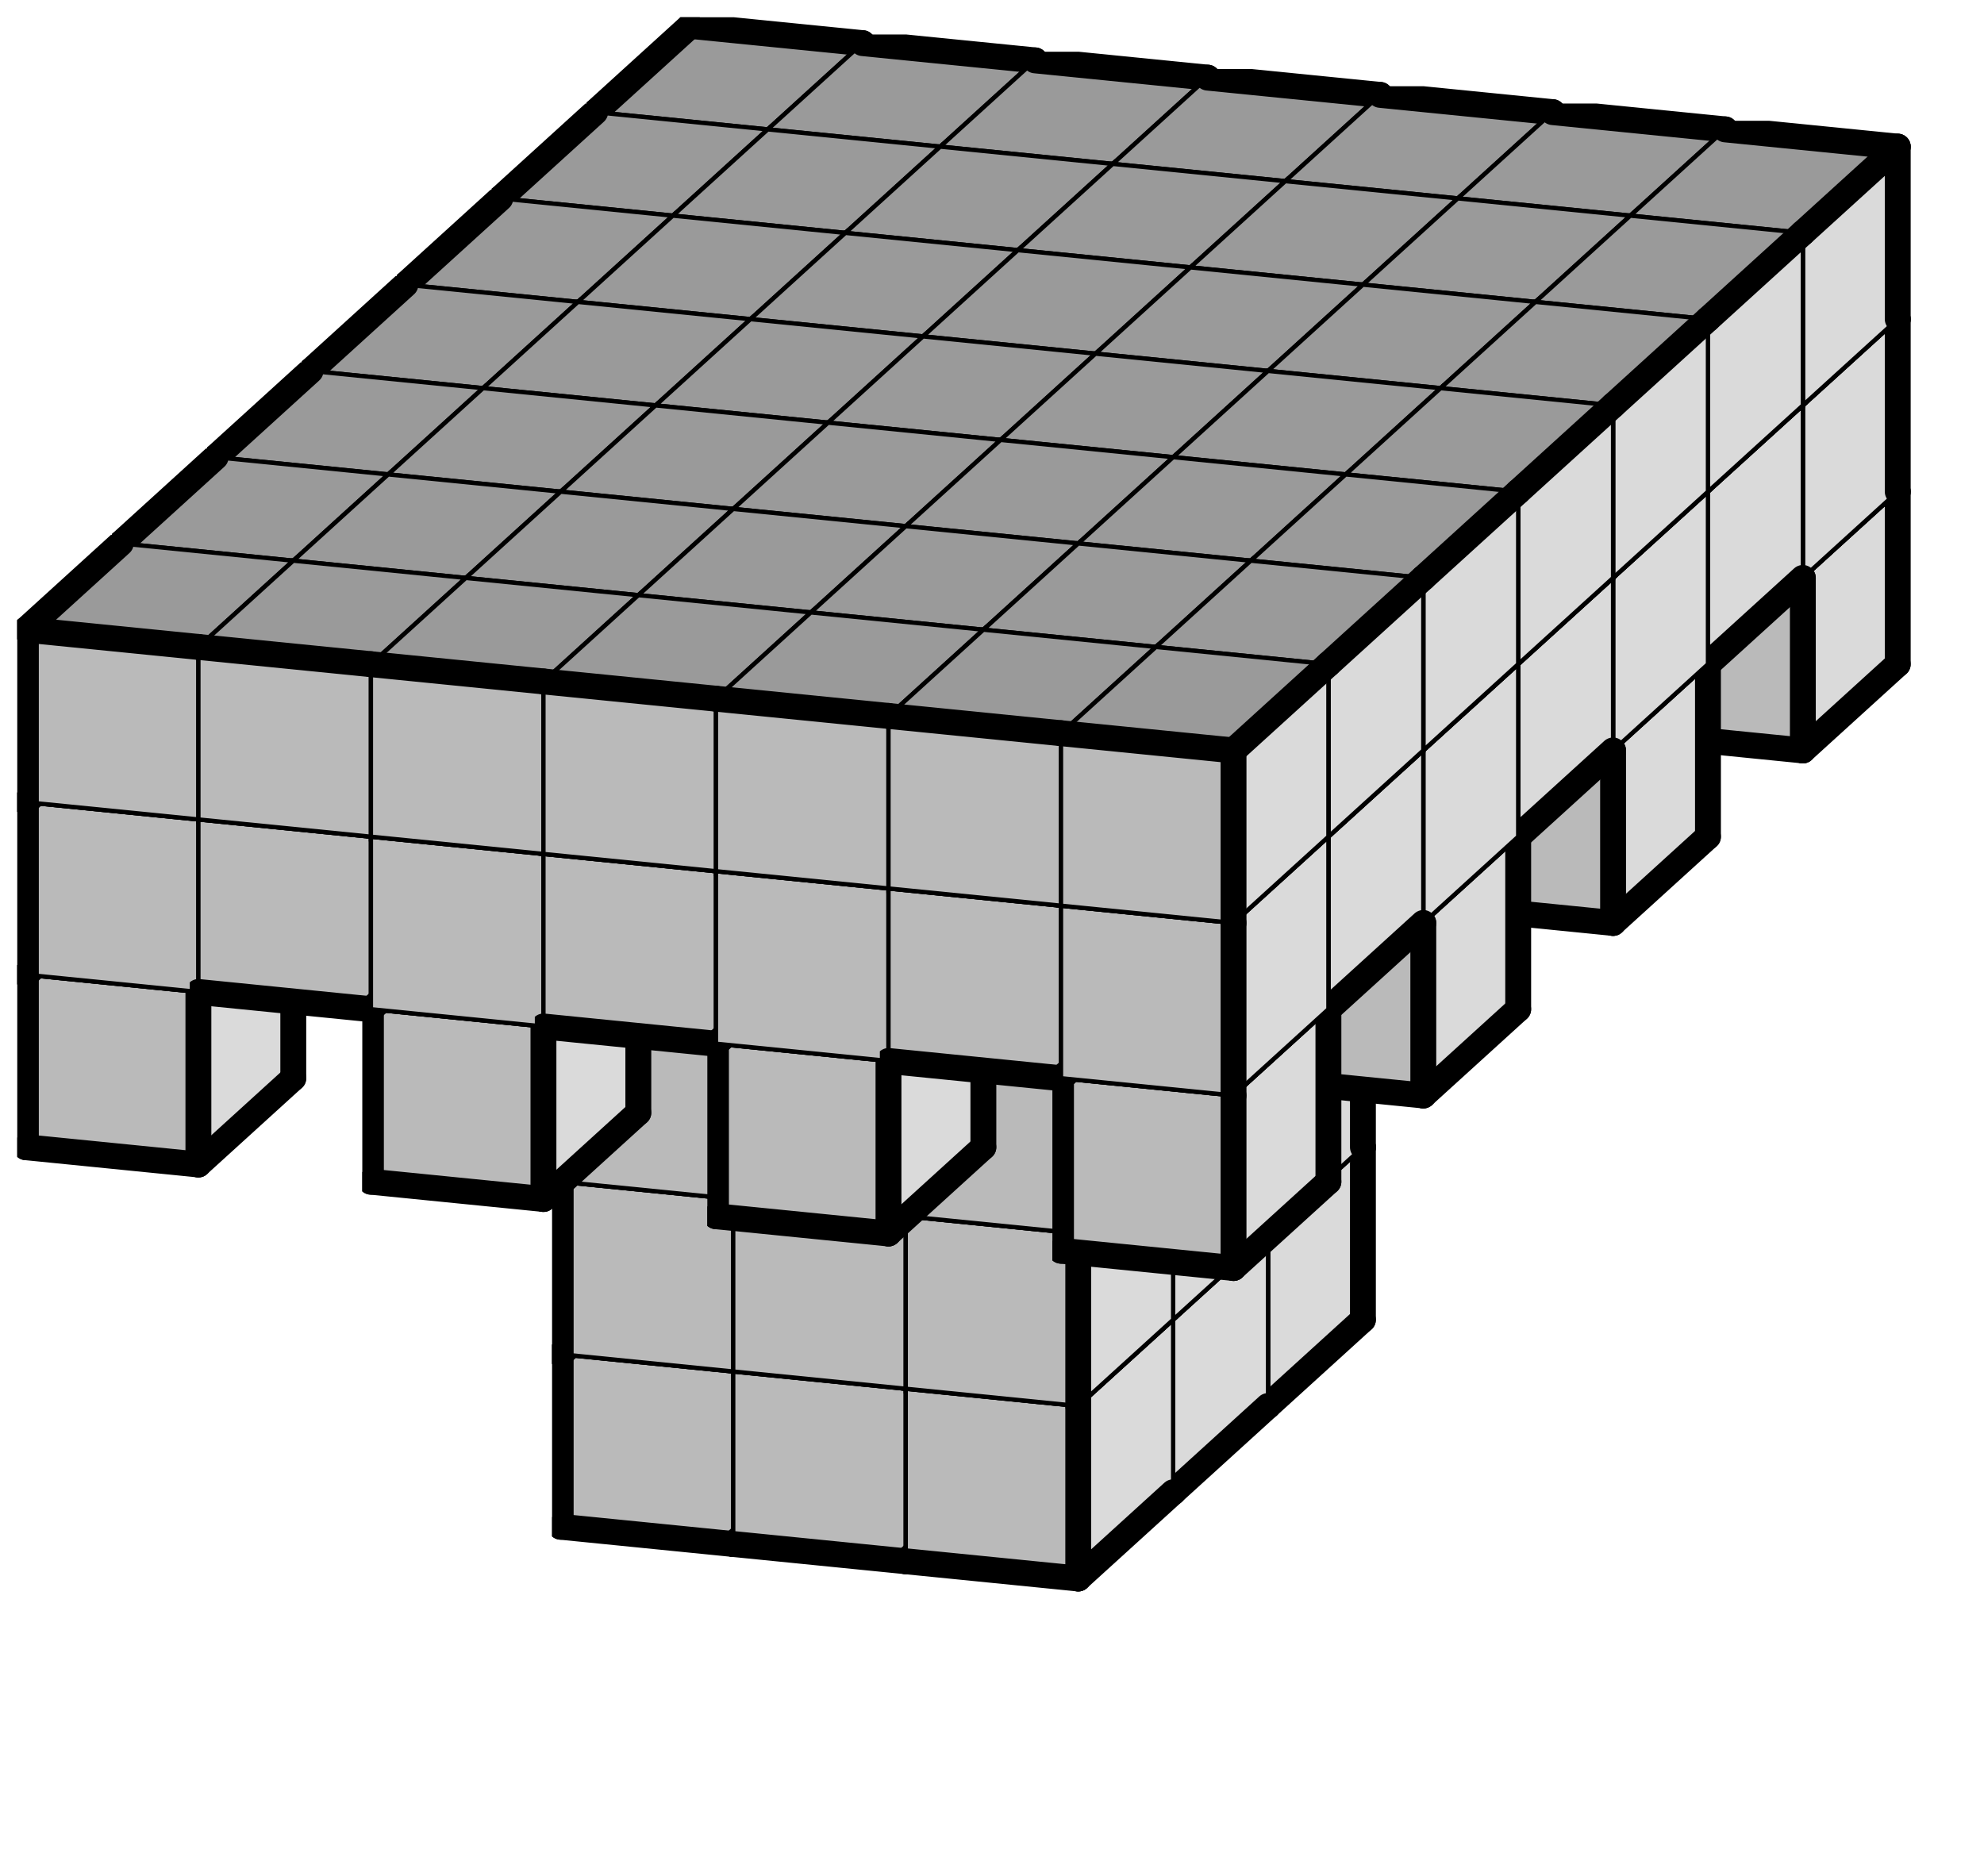 <svg version="1.1"
 xmlns="http://www.w3.org/2000/svg"
 xmlns:xlink="http://www.w3.org/1999/xlink" 
 width="92px" height="87px"
>

<!-- args used: -string 7 6 7 -1 -1 -1 -1 -1 -1 -1 -1 -1 -1 -1 -1 -1 -1 -1 -1 -1 -1 -1 -1 -1 0 -1 0 -1 0 -1 0 0 0 0 0 0 0 0 0 0 0 0 0 0 0 -1 -1 -1 -1 -1 -1 -1 -1 -1 -1 -1 -1 -1 -1 -1 -1 -1 -1 -1 -1 -1 -1 -1 -1 -1 -1 -1 -1 0 0 0 0 0 0 0 0 0 0 0 0 0 0 -1 -1 0 0 0 -1 -1 -1 -1 0 0 0 -1 -1 -1 -1 0 0 0 -1 -1 0 -1 0 0 0 -1 0 0 0 0 0 0 0 0 0 0 0 0 0 0 0 -1 -1 0 -1 0 -1 -1 -1 -1 0 0 0 -1 -1 -1 -1 0 0 0 -1 -1 -1 -1 0 0 0 -1 -1 0 0 0 0 0 0 0 0 0 0 0 0 0 0 -1 -1 0 0 0 -1 -1 -1 -1 0 0 0 -1 -1 -1 -1 0 0 0 -1 -1 0 -1 0 0 0 -1 0 0 0 0 0 0 0 0 0 0 0 0 0 0 0 -1 -1 -1 -1 -1 -1 -1 -1 -1 -1 -1 -1 -1 -1 -1 -1 -1 -1 -1 -1 -1 -1 -1 -1 -1 -1 -1 -1 0 0 0 0 0 0 0 0 0 0 0 0 0 0 -1 -1 -1 -1 -1 -1 -1 -1 -1 -1 -1 -1 -1 -1 -1 -1 -1 -1 -1 -1 -1 0 -1 0 -1 0 -1 0 0 0 0 0 0 0 0 0 0 0 0 0 0 0 -gray -scale 0.4  -->
<!--

Box for not set puzzle

-->
<symbol id="aaee436c-e849-4902-95e6-09840a643dbebox_-2">
<path d="M21 13 L32 3 L32 23 L21 33 Z" stroke="gray" stroke-width=".5"  fill-opacity="0" />
<path d="M21 13 L1 11 L1 31 L21 33 Z" stroke="gray" stroke-width=".5"  fill-opacity="0" />
<path d="M21 13 L1 11 L12 1 L32 3 Z" stroke="gray" stroke-width=".5"  fill-opacity="0" />
</symbol>
<!--

thicker border lines for Box

-->
<symbol id="aaee436c-e849-4902-95e6-09840a643dbeline_1">	<line x1="21" y1="13" x2="32" y2="3" style="stroke-linecap:round;stroke:black;stroke-width:3" />	</symbol>
<symbol id="aaee436c-e849-4902-95e6-09840a643dbeline_2">	<line x1="32" y1="3" x2="32" y2="23" style="stroke-linecap:round;stroke:black;stroke-width:3" />	</symbol>
<symbol id="aaee436c-e849-4902-95e6-09840a643dbeline_3">	<line x1="32" y1="23" x2="21" y2="33" style="stroke-linecap:round;stroke:black;stroke-width:3" />	</symbol>
<symbol id="aaee436c-e849-4902-95e6-09840a643dbeline_4">	<line x1="21" y1="33" x2="21" y2="13" style="stroke-linecap:round;stroke:black;stroke-width:3" />	</symbol>
<symbol id="aaee436c-e849-4902-95e6-09840a643dbeline_5">	<line x1="21" y1="13" x2="1" y2="11" style="stroke-linecap:round;stroke:black;stroke-width:3" />	</symbol>
<symbol id="aaee436c-e849-4902-95e6-09840a643dbeline_6">	<line x1="1" y1="11" x2="1" y2="31" style="stroke-linecap:round;stroke:black;stroke-width:3" />	</symbol>
<symbol id="aaee436c-e849-4902-95e6-09840a643dbeline_7">	<line x1="1" y1="31" x2="21" y2="33" style="stroke-linecap:round;stroke:black;stroke-width:3" />	</symbol>
<symbol id="aaee436c-e849-4902-95e6-09840a643dbeline_8">	<line x1="1" y1="11" x2="12" y2="1" style="stroke-linecap:round;stroke:black;stroke-width:3" />	</symbol>
<symbol id="aaee436c-e849-4902-95e6-09840a643dbeline_9">	<line x1="12" y1="1" x2="32" y2="3" style="stroke-linecap:round;stroke:black;stroke-width:3" />	</symbol>
<!--

Box_1 definition

-->
<symbol id="aaee436c-e849-4902-95e6-09840a643dbebox_0">
<path d="M21 13 L32 3 L32 23 L21 33 Z" style="fill:#DADADA;stroke-width:.5;stroke:black" />
<path d="M21 13 L1 11 L1 31 L21 33 Z" style="fill:#BABABA;stroke-width:.5;stroke:black" />
<path d="M21 13 L1 11 L12 1 L32 3 Z" style="fill:#9A9A9A;stroke-width:.5;stroke:black" />
</symbol>


<g transform="scale(0.4) translate(2,2) " >

<use x="66" y="100" xlink:href="#origin" />
<!--

now we use the box and set it to xy position
we start to paint with boxes with y==0 first!
we define animation for a puzzle, based on puzzleNbr!

-->
<use x="66" y="40" xlink:href="#aaee436c-e849-4902-95e6-09840a643dbebox_0" />
<use x="66" y="40" xlink:href="#aaee436c-e849-4902-95e6-09840a643dbeline_2" />
<use x="66" y="40" xlink:href="#aaee436c-e849-4902-95e6-09840a643dbeline_3" />
<use x="66" y="40" xlink:href="#aaee436c-e849-4902-95e6-09840a643dbeline_4" />
<use x="66" y="40" xlink:href="#aaee436c-e849-4902-95e6-09840a643dbeline_6" />
<use x="66" y="40" xlink:href="#aaee436c-e849-4902-95e6-09840a643dbeline_7" />
<use x="66" y="40" xlink:href="#aaee436c-e849-4902-95e6-09840a643dbeline_8" />
<use x="66" y="40" xlink:href="#aaee436c-e849-4902-95e6-09840a643dbeline_9" />
<use x="106" y="44" xlink:href="#aaee436c-e849-4902-95e6-09840a643dbebox_0" />
<use x="106" y="44" xlink:href="#aaee436c-e849-4902-95e6-09840a643dbeline_2" />
<use x="106" y="44" xlink:href="#aaee436c-e849-4902-95e6-09840a643dbeline_3" />
<use x="106" y="44" xlink:href="#aaee436c-e849-4902-95e6-09840a643dbeline_4" />
<use x="106" y="44" xlink:href="#aaee436c-e849-4902-95e6-09840a643dbeline_6" />
<use x="106" y="44" xlink:href="#aaee436c-e849-4902-95e6-09840a643dbeline_7" />
<use x="106" y="44" xlink:href="#aaee436c-e849-4902-95e6-09840a643dbeline_8" />
<use x="106" y="44" xlink:href="#aaee436c-e849-4902-95e6-09840a643dbeline_9" />
<use x="146" y="48" xlink:href="#aaee436c-e849-4902-95e6-09840a643dbebox_0" />
<use x="146" y="48" xlink:href="#aaee436c-e849-4902-95e6-09840a643dbeline_2" />
<use x="146" y="48" xlink:href="#aaee436c-e849-4902-95e6-09840a643dbeline_3" />
<use x="146" y="48" xlink:href="#aaee436c-e849-4902-95e6-09840a643dbeline_4" />
<use x="146" y="48" xlink:href="#aaee436c-e849-4902-95e6-09840a643dbeline_6" />
<use x="146" y="48" xlink:href="#aaee436c-e849-4902-95e6-09840a643dbeline_7" />
<use x="146" y="48" xlink:href="#aaee436c-e849-4902-95e6-09840a643dbeline_8" />
<use x="146" y="48" xlink:href="#aaee436c-e849-4902-95e6-09840a643dbeline_9" />
<use x="186" y="52" xlink:href="#aaee436c-e849-4902-95e6-09840a643dbebox_0" />
<use x="186" y="52" xlink:href="#aaee436c-e849-4902-95e6-09840a643dbeline_2" />
<use x="186" y="52" xlink:href="#aaee436c-e849-4902-95e6-09840a643dbeline_3" />
<use x="186" y="52" xlink:href="#aaee436c-e849-4902-95e6-09840a643dbeline_4" />
<use x="186" y="52" xlink:href="#aaee436c-e849-4902-95e6-09840a643dbeline_6" />
<use x="186" y="52" xlink:href="#aaee436c-e849-4902-95e6-09840a643dbeline_7" />
<use x="186" y="52" xlink:href="#aaee436c-e849-4902-95e6-09840a643dbeline_8" />
<use x="186" y="52" xlink:href="#aaee436c-e849-4902-95e6-09840a643dbeline_9" />
<use x="66" y="20" xlink:href="#aaee436c-e849-4902-95e6-09840a643dbebox_0" />
<use x="66" y="20" xlink:href="#aaee436c-e849-4902-95e6-09840a643dbeline_2" />
<use x="66" y="20" xlink:href="#aaee436c-e849-4902-95e6-09840a643dbeline_6" />
<use x="66" y="20" xlink:href="#aaee436c-e849-4902-95e6-09840a643dbeline_8" />
<use x="66" y="20" xlink:href="#aaee436c-e849-4902-95e6-09840a643dbeline_9" />
<use x="86" y="22" xlink:href="#aaee436c-e849-4902-95e6-09840a643dbebox_0" />
<use x="86" y="22" xlink:href="#aaee436c-e849-4902-95e6-09840a643dbeline_2" />
<use x="86" y="22" xlink:href="#aaee436c-e849-4902-95e6-09840a643dbeline_3" />
<use x="86" y="22" xlink:href="#aaee436c-e849-4902-95e6-09840a643dbeline_7" />
<use x="86" y="22" xlink:href="#aaee436c-e849-4902-95e6-09840a643dbeline_9" />
<use x="106" y="24" xlink:href="#aaee436c-e849-4902-95e6-09840a643dbebox_0" />
<use x="106" y="24" xlink:href="#aaee436c-e849-4902-95e6-09840a643dbeline_2" />
<use x="106" y="24" xlink:href="#aaee436c-e849-4902-95e6-09840a643dbeline_9" />
<use x="126" y="26" xlink:href="#aaee436c-e849-4902-95e6-09840a643dbebox_0" />
<use x="126" y="26" xlink:href="#aaee436c-e849-4902-95e6-09840a643dbeline_2" />
<use x="126" y="26" xlink:href="#aaee436c-e849-4902-95e6-09840a643dbeline_3" />
<use x="126" y="26" xlink:href="#aaee436c-e849-4902-95e6-09840a643dbeline_7" />
<use x="126" y="26" xlink:href="#aaee436c-e849-4902-95e6-09840a643dbeline_9" />
<use x="146" y="28" xlink:href="#aaee436c-e849-4902-95e6-09840a643dbebox_0" />
<use x="146" y="28" xlink:href="#aaee436c-e849-4902-95e6-09840a643dbeline_2" />
<use x="146" y="28" xlink:href="#aaee436c-e849-4902-95e6-09840a643dbeline_9" />
<use x="166" y="30" xlink:href="#aaee436c-e849-4902-95e6-09840a643dbebox_0" />
<use x="166" y="30" xlink:href="#aaee436c-e849-4902-95e6-09840a643dbeline_2" />
<use x="166" y="30" xlink:href="#aaee436c-e849-4902-95e6-09840a643dbeline_3" />
<use x="166" y="30" xlink:href="#aaee436c-e849-4902-95e6-09840a643dbeline_7" />
<use x="166" y="30" xlink:href="#aaee436c-e849-4902-95e6-09840a643dbeline_9" />
<use x="186" y="32" xlink:href="#aaee436c-e849-4902-95e6-09840a643dbebox_0" />
<use x="186" y="32" xlink:href="#aaee436c-e849-4902-95e6-09840a643dbeline_2" />
<use x="186" y="32" xlink:href="#aaee436c-e849-4902-95e6-09840a643dbeline_9" />
<use x="66" y="0" xlink:href="#aaee436c-e849-4902-95e6-09840a643dbebox_0" />
<use x="66" y="0" xlink:href="#aaee436c-e849-4902-95e6-09840a643dbeline_2" />
<use x="66" y="0" xlink:href="#aaee436c-e849-4902-95e6-09840a643dbeline_6" />
<use x="66" y="0" xlink:href="#aaee436c-e849-4902-95e6-09840a643dbeline_8" />
<use x="66" y="0" xlink:href="#aaee436c-e849-4902-95e6-09840a643dbeline_9" />
<use x="86" y="2" xlink:href="#aaee436c-e849-4902-95e6-09840a643dbebox_0" />
<use x="86" y="2" xlink:href="#aaee436c-e849-4902-95e6-09840a643dbeline_2" />
<use x="86" y="2" xlink:href="#aaee436c-e849-4902-95e6-09840a643dbeline_9" />
<use x="106" y="4" xlink:href="#aaee436c-e849-4902-95e6-09840a643dbebox_0" />
<use x="106" y="4" xlink:href="#aaee436c-e849-4902-95e6-09840a643dbeline_2" />
<use x="106" y="4" xlink:href="#aaee436c-e849-4902-95e6-09840a643dbeline_9" />
<use x="126" y="6" xlink:href="#aaee436c-e849-4902-95e6-09840a643dbebox_0" />
<use x="126" y="6" xlink:href="#aaee436c-e849-4902-95e6-09840a643dbeline_2" />
<use x="126" y="6" xlink:href="#aaee436c-e849-4902-95e6-09840a643dbeline_9" />
<use x="146" y="8" xlink:href="#aaee436c-e849-4902-95e6-09840a643dbebox_0" />
<use x="146" y="8" xlink:href="#aaee436c-e849-4902-95e6-09840a643dbeline_2" />
<use x="146" y="8" xlink:href="#aaee436c-e849-4902-95e6-09840a643dbeline_9" />
<use x="166" y="10" xlink:href="#aaee436c-e849-4902-95e6-09840a643dbebox_0" />
<use x="166" y="10" xlink:href="#aaee436c-e849-4902-95e6-09840a643dbeline_2" />
<use x="166" y="10" xlink:href="#aaee436c-e849-4902-95e6-09840a643dbeline_9" />
<use x="186" y="12" xlink:href="#aaee436c-e849-4902-95e6-09840a643dbebox_0" />
<use x="186" y="12" xlink:href="#aaee436c-e849-4902-95e6-09840a643dbeline_1" />
<use x="186" y="12" xlink:href="#aaee436c-e849-4902-95e6-09840a643dbeline_2" />
<use x="186" y="12" xlink:href="#aaee436c-e849-4902-95e6-09840a643dbeline_9" />
<use x="55" y="30" xlink:href="#aaee436c-e849-4902-95e6-09840a643dbebox_0" />
<use x="55" y="30" xlink:href="#aaee436c-e849-4902-95e6-09840a643dbeline_3" />
<use x="55" y="30" xlink:href="#aaee436c-e849-4902-95e6-09840a643dbeline_6" />
<use x="55" y="30" xlink:href="#aaee436c-e849-4902-95e6-09840a643dbeline_7" />
<use x="55" y="30" xlink:href="#aaee436c-e849-4902-95e6-09840a643dbeline_8" />
<use x="75" y="32" xlink:href="#aaee436c-e849-4902-95e6-09840a643dbebox_0" />
<use x="75" y="32" xlink:href="#aaee436c-e849-4902-95e6-09840a643dbeline_3" />
<use x="75" y="32" xlink:href="#aaee436c-e849-4902-95e6-09840a643dbeline_7" />
<use x="95" y="34" xlink:href="#aaee436c-e849-4902-95e6-09840a643dbebox_0" />
<use x="95" y="34" xlink:href="#aaee436c-e849-4902-95e6-09840a643dbeline_3" />
<use x="95" y="34" xlink:href="#aaee436c-e849-4902-95e6-09840a643dbeline_7" />
<use x="115" y="36" xlink:href="#aaee436c-e849-4902-95e6-09840a643dbebox_0" />
<use x="115" y="36" xlink:href="#aaee436c-e849-4902-95e6-09840a643dbeline_3" />
<use x="115" y="36" xlink:href="#aaee436c-e849-4902-95e6-09840a643dbeline_7" />
<use x="135" y="38" xlink:href="#aaee436c-e849-4902-95e6-09840a643dbebox_0" />
<use x="135" y="38" xlink:href="#aaee436c-e849-4902-95e6-09840a643dbeline_3" />
<use x="135" y="38" xlink:href="#aaee436c-e849-4902-95e6-09840a643dbeline_7" />
<use x="155" y="40" xlink:href="#aaee436c-e849-4902-95e6-09840a643dbebox_0" />
<use x="155" y="40" xlink:href="#aaee436c-e849-4902-95e6-09840a643dbeline_3" />
<use x="155" y="40" xlink:href="#aaee436c-e849-4902-95e6-09840a643dbeline_7" />
<use x="175" y="42" xlink:href="#aaee436c-e849-4902-95e6-09840a643dbebox_0" />
<use x="175" y="42" xlink:href="#aaee436c-e849-4902-95e6-09840a643dbeline_3" />
<use x="175" y="42" xlink:href="#aaee436c-e849-4902-95e6-09840a643dbeline_7" />
<use x="55" y="10" xlink:href="#aaee436c-e849-4902-95e6-09840a643dbebox_0" />
<use x="55" y="10" xlink:href="#aaee436c-e849-4902-95e6-09840a643dbeline_6" />
<use x="55" y="10" xlink:href="#aaee436c-e849-4902-95e6-09840a643dbeline_8" />
<use x="75" y="12" xlink:href="#aaee436c-e849-4902-95e6-09840a643dbebox_0" />
<use x="95" y="14" xlink:href="#aaee436c-e849-4902-95e6-09840a643dbebox_0" />
<use x="115" y="16" xlink:href="#aaee436c-e849-4902-95e6-09840a643dbebox_0" />
<use x="135" y="18" xlink:href="#aaee436c-e849-4902-95e6-09840a643dbebox_0" />
<use x="155" y="20" xlink:href="#aaee436c-e849-4902-95e6-09840a643dbebox_0" />
<use x="175" y="22" xlink:href="#aaee436c-e849-4902-95e6-09840a643dbebox_0" />
<use x="175" y="22" xlink:href="#aaee436c-e849-4902-95e6-09840a643dbeline_1" />
<use x="84" y="124" xlink:href="#aaee436c-e849-4902-95e6-09840a643dbebox_0" />
<use x="84" y="124" xlink:href="#aaee436c-e849-4902-95e6-09840a643dbeline_2" />
<use x="84" y="124" xlink:href="#aaee436c-e849-4902-95e6-09840a643dbeline_3" />
<use x="84" y="124" xlink:href="#aaee436c-e849-4902-95e6-09840a643dbeline_6" />
<use x="84" y="124" xlink:href="#aaee436c-e849-4902-95e6-09840a643dbeline_7" />
<use x="84" y="124" xlink:href="#aaee436c-e849-4902-95e6-09840a643dbeline_8" />
<use x="84" y="124" xlink:href="#aaee436c-e849-4902-95e6-09840a643dbeline_9" />
<use x="104" y="126" xlink:href="#aaee436c-e849-4902-95e6-09840a643dbebox_0" />
<use x="104" y="126" xlink:href="#aaee436c-e849-4902-95e6-09840a643dbeline_2" />
<use x="104" y="126" xlink:href="#aaee436c-e849-4902-95e6-09840a643dbeline_3" />
<use x="104" y="126" xlink:href="#aaee436c-e849-4902-95e6-09840a643dbeline_7" />
<use x="104" y="126" xlink:href="#aaee436c-e849-4902-95e6-09840a643dbeline_9" />
<use x="124" y="128" xlink:href="#aaee436c-e849-4902-95e6-09840a643dbebox_0" />
<use x="124" y="128" xlink:href="#aaee436c-e849-4902-95e6-09840a643dbeline_2" />
<use x="124" y="128" xlink:href="#aaee436c-e849-4902-95e6-09840a643dbeline_3" />
<use x="124" y="128" xlink:href="#aaee436c-e849-4902-95e6-09840a643dbeline_7" />
<use x="124" y="128" xlink:href="#aaee436c-e849-4902-95e6-09840a643dbeline_9" />
<use x="84" y="104" xlink:href="#aaee436c-e849-4902-95e6-09840a643dbebox_0" />
<use x="84" y="104" xlink:href="#aaee436c-e849-4902-95e6-09840a643dbeline_2" />
<use x="84" y="104" xlink:href="#aaee436c-e849-4902-95e6-09840a643dbeline_6" />
<use x="84" y="104" xlink:href="#aaee436c-e849-4902-95e6-09840a643dbeline_8" />
<use x="84" y="104" xlink:href="#aaee436c-e849-4902-95e6-09840a643dbeline_9" />
<use x="104" y="106" xlink:href="#aaee436c-e849-4902-95e6-09840a643dbebox_0" />
<use x="104" y="106" xlink:href="#aaee436c-e849-4902-95e6-09840a643dbeline_2" />
<use x="104" y="106" xlink:href="#aaee436c-e849-4902-95e6-09840a643dbeline_9" />
<use x="124" y="108" xlink:href="#aaee436c-e849-4902-95e6-09840a643dbebox_0" />
<use x="124" y="108" xlink:href="#aaee436c-e849-4902-95e6-09840a643dbeline_2" />
<use x="124" y="108" xlink:href="#aaee436c-e849-4902-95e6-09840a643dbeline_9" />
<use x="84" y="84" xlink:href="#aaee436c-e849-4902-95e6-09840a643dbebox_0" />
<use x="84" y="84" xlink:href="#aaee436c-e849-4902-95e6-09840a643dbeline_2" />
<use x="84" y="84" xlink:href="#aaee436c-e849-4902-95e6-09840a643dbeline_6" />
<use x="84" y="84" xlink:href="#aaee436c-e849-4902-95e6-09840a643dbeline_8" />
<use x="84" y="84" xlink:href="#aaee436c-e849-4902-95e6-09840a643dbeline_9" />
<use x="104" y="86" xlink:href="#aaee436c-e849-4902-95e6-09840a643dbebox_0" />
<use x="104" y="86" xlink:href="#aaee436c-e849-4902-95e6-09840a643dbeline_2" />
<use x="104" y="86" xlink:href="#aaee436c-e849-4902-95e6-09840a643dbeline_9" />
<use x="124" y="88" xlink:href="#aaee436c-e849-4902-95e6-09840a643dbebox_0" />
<use x="124" y="88" xlink:href="#aaee436c-e849-4902-95e6-09840a643dbeline_2" />
<use x="124" y="88" xlink:href="#aaee436c-e849-4902-95e6-09840a643dbeline_9" />
<use x="44" y="60" xlink:href="#aaee436c-e849-4902-95e6-09840a643dbebox_0" />
<use x="44" y="60" xlink:href="#aaee436c-e849-4902-95e6-09840a643dbeline_2" />
<use x="44" y="60" xlink:href="#aaee436c-e849-4902-95e6-09840a643dbeline_3" />
<use x="44" y="60" xlink:href="#aaee436c-e849-4902-95e6-09840a643dbeline_4" />
<use x="44" y="60" xlink:href="#aaee436c-e849-4902-95e6-09840a643dbeline_6" />
<use x="44" y="60" xlink:href="#aaee436c-e849-4902-95e6-09840a643dbeline_7" />
<use x="44" y="60" xlink:href="#aaee436c-e849-4902-95e6-09840a643dbeline_8" />
<use x="44" y="60" xlink:href="#aaee436c-e849-4902-95e6-09840a643dbeline_9" />
<use x="84" y="64" xlink:href="#aaee436c-e849-4902-95e6-09840a643dbebox_0" />
<use x="84" y="64" xlink:href="#aaee436c-e849-4902-95e6-09840a643dbeline_2" />
<use x="84" y="64" xlink:href="#aaee436c-e849-4902-95e6-09840a643dbeline_6" />
<use x="84" y="64" xlink:href="#aaee436c-e849-4902-95e6-09840a643dbeline_8" />
<use x="84" y="64" xlink:href="#aaee436c-e849-4902-95e6-09840a643dbeline_9" />
<use x="104" y="66" xlink:href="#aaee436c-e849-4902-95e6-09840a643dbebox_0" />
<use x="104" y="66" xlink:href="#aaee436c-e849-4902-95e6-09840a643dbeline_2" />
<use x="104" y="66" xlink:href="#aaee436c-e849-4902-95e6-09840a643dbeline_9" />
<use x="124" y="68" xlink:href="#aaee436c-e849-4902-95e6-09840a643dbebox_0" />
<use x="124" y="68" xlink:href="#aaee436c-e849-4902-95e6-09840a643dbeline_2" />
<use x="124" y="68" xlink:href="#aaee436c-e849-4902-95e6-09840a643dbeline_9" />
<use x="164" y="72" xlink:href="#aaee436c-e849-4902-95e6-09840a643dbebox_0" />
<use x="164" y="72" xlink:href="#aaee436c-e849-4902-95e6-09840a643dbeline_2" />
<use x="164" y="72" xlink:href="#aaee436c-e849-4902-95e6-09840a643dbeline_3" />
<use x="164" y="72" xlink:href="#aaee436c-e849-4902-95e6-09840a643dbeline_4" />
<use x="164" y="72" xlink:href="#aaee436c-e849-4902-95e6-09840a643dbeline_6" />
<use x="164" y="72" xlink:href="#aaee436c-e849-4902-95e6-09840a643dbeline_7" />
<use x="164" y="72" xlink:href="#aaee436c-e849-4902-95e6-09840a643dbeline_8" />
<use x="164" y="72" xlink:href="#aaee436c-e849-4902-95e6-09840a643dbeline_9" />
<use x="44" y="40" xlink:href="#aaee436c-e849-4902-95e6-09840a643dbebox_0" />
<use x="44" y="40" xlink:href="#aaee436c-e849-4902-95e6-09840a643dbeline_6" />
<use x="44" y="40" xlink:href="#aaee436c-e849-4902-95e6-09840a643dbeline_8" />
<use x="64" y="42" xlink:href="#aaee436c-e849-4902-95e6-09840a643dbebox_0" />
<use x="64" y="42" xlink:href="#aaee436c-e849-4902-95e6-09840a643dbeline_3" />
<use x="64" y="42" xlink:href="#aaee436c-e849-4902-95e6-09840a643dbeline_7" />
<use x="84" y="44" xlink:href="#aaee436c-e849-4902-95e6-09840a643dbebox_0" />
<use x="104" y="46" xlink:href="#aaee436c-e849-4902-95e6-09840a643dbebox_0" />
<use x="124" y="48" xlink:href="#aaee436c-e849-4902-95e6-09840a643dbebox_0" />
<use x="144" y="50" xlink:href="#aaee436c-e849-4902-95e6-09840a643dbebox_0" />
<use x="144" y="50" xlink:href="#aaee436c-e849-4902-95e6-09840a643dbeline_3" />
<use x="144" y="50" xlink:href="#aaee436c-e849-4902-95e6-09840a643dbeline_7" />
<use x="164" y="52" xlink:href="#aaee436c-e849-4902-95e6-09840a643dbebox_0" />
<use x="44" y="20" xlink:href="#aaee436c-e849-4902-95e6-09840a643dbebox_0" />
<use x="44" y="20" xlink:href="#aaee436c-e849-4902-95e6-09840a643dbeline_6" />
<use x="44" y="20" xlink:href="#aaee436c-e849-4902-95e6-09840a643dbeline_8" />
<use x="64" y="22" xlink:href="#aaee436c-e849-4902-95e6-09840a643dbebox_0" />
<use x="84" y="24" xlink:href="#aaee436c-e849-4902-95e6-09840a643dbebox_0" />
<use x="104" y="26" xlink:href="#aaee436c-e849-4902-95e6-09840a643dbebox_0" />
<use x="124" y="28" xlink:href="#aaee436c-e849-4902-95e6-09840a643dbebox_0" />
<use x="144" y="30" xlink:href="#aaee436c-e849-4902-95e6-09840a643dbebox_0" />
<use x="164" y="32" xlink:href="#aaee436c-e849-4902-95e6-09840a643dbebox_0" />
<use x="164" y="32" xlink:href="#aaee436c-e849-4902-95e6-09840a643dbeline_1" />
<use x="73" y="134" xlink:href="#aaee436c-e849-4902-95e6-09840a643dbebox_0" />
<use x="73" y="134" xlink:href="#aaee436c-e849-4902-95e6-09840a643dbeline_3" />
<use x="73" y="134" xlink:href="#aaee436c-e849-4902-95e6-09840a643dbeline_6" />
<use x="73" y="134" xlink:href="#aaee436c-e849-4902-95e6-09840a643dbeline_7" />
<use x="73" y="134" xlink:href="#aaee436c-e849-4902-95e6-09840a643dbeline_8" />
<use x="113" y="138" xlink:href="#aaee436c-e849-4902-95e6-09840a643dbebox_0" />
<use x="113" y="138" xlink:href="#aaee436c-e849-4902-95e6-09840a643dbeline_3" />
<use x="113" y="138" xlink:href="#aaee436c-e849-4902-95e6-09840a643dbeline_6" />
<use x="113" y="138" xlink:href="#aaee436c-e849-4902-95e6-09840a643dbeline_7" />
<use x="113" y="138" xlink:href="#aaee436c-e849-4902-95e6-09840a643dbeline_8" />
<use x="73" y="114" xlink:href="#aaee436c-e849-4902-95e6-09840a643dbebox_0" />
<use x="73" y="114" xlink:href="#aaee436c-e849-4902-95e6-09840a643dbeline_6" />
<use x="73" y="114" xlink:href="#aaee436c-e849-4902-95e6-09840a643dbeline_8" />
<use x="93" y="116" xlink:href="#aaee436c-e849-4902-95e6-09840a643dbebox_0" />
<use x="93" y="116" xlink:href="#aaee436c-e849-4902-95e6-09840a643dbeline_3" />
<use x="93" y="116" xlink:href="#aaee436c-e849-4902-95e6-09840a643dbeline_7" />
<use x="113" y="118" xlink:href="#aaee436c-e849-4902-95e6-09840a643dbebox_0" />
<use x="73" y="94" xlink:href="#aaee436c-e849-4902-95e6-09840a643dbebox_0" />
<use x="73" y="94" xlink:href="#aaee436c-e849-4902-95e6-09840a643dbeline_6" />
<use x="73" y="94" xlink:href="#aaee436c-e849-4902-95e6-09840a643dbeline_8" />
<use x="93" y="96" xlink:href="#aaee436c-e849-4902-95e6-09840a643dbebox_0" />
<use x="113" y="98" xlink:href="#aaee436c-e849-4902-95e6-09840a643dbebox_0" />
<use x="73" y="74" xlink:href="#aaee436c-e849-4902-95e6-09840a643dbebox_0" />
<use x="73" y="74" xlink:href="#aaee436c-e849-4902-95e6-09840a643dbeline_6" />
<use x="73" y="74" xlink:href="#aaee436c-e849-4902-95e6-09840a643dbeline_8" />
<use x="93" y="76" xlink:href="#aaee436c-e849-4902-95e6-09840a643dbebox_0" />
<use x="113" y="78" xlink:href="#aaee436c-e849-4902-95e6-09840a643dbebox_0" />
<use x="33" y="50" xlink:href="#aaee436c-e849-4902-95e6-09840a643dbebox_0" />
<use x="33" y="50" xlink:href="#aaee436c-e849-4902-95e6-09840a643dbeline_3" />
<use x="33" y="50" xlink:href="#aaee436c-e849-4902-95e6-09840a643dbeline_6" />
<use x="33" y="50" xlink:href="#aaee436c-e849-4902-95e6-09840a643dbeline_7" />
<use x="33" y="50" xlink:href="#aaee436c-e849-4902-95e6-09840a643dbeline_8" />
<use x="53" y="52" xlink:href="#aaee436c-e849-4902-95e6-09840a643dbebox_0" />
<use x="53" y="52" xlink:href="#aaee436c-e849-4902-95e6-09840a643dbeline_3" />
<use x="53" y="52" xlink:href="#aaee436c-e849-4902-95e6-09840a643dbeline_7" />
<use x="73" y="54" xlink:href="#aaee436c-e849-4902-95e6-09840a643dbebox_0" />
<use x="93" y="56" xlink:href="#aaee436c-e849-4902-95e6-09840a643dbebox_0" />
<use x="113" y="58" xlink:href="#aaee436c-e849-4902-95e6-09840a643dbebox_0" />
<use x="133" y="60" xlink:href="#aaee436c-e849-4902-95e6-09840a643dbebox_0" />
<use x="133" y="60" xlink:href="#aaee436c-e849-4902-95e6-09840a643dbeline_3" />
<use x="133" y="60" xlink:href="#aaee436c-e849-4902-95e6-09840a643dbeline_7" />
<use x="153" y="62" xlink:href="#aaee436c-e849-4902-95e6-09840a643dbebox_0" />
<use x="153" y="62" xlink:href="#aaee436c-e849-4902-95e6-09840a643dbeline_3" />
<use x="153" y="62" xlink:href="#aaee436c-e849-4902-95e6-09840a643dbeline_7" />
<use x="33" y="30" xlink:href="#aaee436c-e849-4902-95e6-09840a643dbebox_0" />
<use x="33" y="30" xlink:href="#aaee436c-e849-4902-95e6-09840a643dbeline_6" />
<use x="33" y="30" xlink:href="#aaee436c-e849-4902-95e6-09840a643dbeline_8" />
<use x="53" y="32" xlink:href="#aaee436c-e849-4902-95e6-09840a643dbebox_0" />
<use x="73" y="34" xlink:href="#aaee436c-e849-4902-95e6-09840a643dbebox_0" />
<use x="93" y="36" xlink:href="#aaee436c-e849-4902-95e6-09840a643dbebox_0" />
<use x="113" y="38" xlink:href="#aaee436c-e849-4902-95e6-09840a643dbebox_0" />
<use x="133" y="40" xlink:href="#aaee436c-e849-4902-95e6-09840a643dbebox_0" />
<use x="153" y="42" xlink:href="#aaee436c-e849-4902-95e6-09840a643dbebox_0" />
<use x="153" y="42" xlink:href="#aaee436c-e849-4902-95e6-09840a643dbeline_1" />
<use x="62" y="144" xlink:href="#aaee436c-e849-4902-95e6-09840a643dbebox_0" />
<use x="62" y="144" xlink:href="#aaee436c-e849-4902-95e6-09840a643dbeline_3" />
<use x="62" y="144" xlink:href="#aaee436c-e849-4902-95e6-09840a643dbeline_6" />
<use x="62" y="144" xlink:href="#aaee436c-e849-4902-95e6-09840a643dbeline_7" />
<use x="62" y="144" xlink:href="#aaee436c-e849-4902-95e6-09840a643dbeline_8" />
<use x="82" y="146" xlink:href="#aaee436c-e849-4902-95e6-09840a643dbebox_0" />
<use x="82" y="146" xlink:href="#aaee436c-e849-4902-95e6-09840a643dbeline_2" />
<use x="82" y="146" xlink:href="#aaee436c-e849-4902-95e6-09840a643dbeline_3" />
<use x="82" y="146" xlink:href="#aaee436c-e849-4902-95e6-09840a643dbeline_7" />
<use x="82" y="146" xlink:href="#aaee436c-e849-4902-95e6-09840a643dbeline_9" />
<use x="102" y="148" xlink:href="#aaee436c-e849-4902-95e6-09840a643dbebox_0" />
<use x="102" y="148" xlink:href="#aaee436c-e849-4902-95e6-09840a643dbeline_3" />
<use x="102" y="148" xlink:href="#aaee436c-e849-4902-95e6-09840a643dbeline_4" />
<use x="102" y="148" xlink:href="#aaee436c-e849-4902-95e6-09840a643dbeline_7" />
<use x="62" y="124" xlink:href="#aaee436c-e849-4902-95e6-09840a643dbebox_0" />
<use x="62" y="124" xlink:href="#aaee436c-e849-4902-95e6-09840a643dbeline_6" />
<use x="62" y="124" xlink:href="#aaee436c-e849-4902-95e6-09840a643dbeline_8" />
<use x="82" y="126" xlink:href="#aaee436c-e849-4902-95e6-09840a643dbebox_0" />
<use x="102" y="128" xlink:href="#aaee436c-e849-4902-95e6-09840a643dbebox_0" />
<use x="102" y="128" xlink:href="#aaee436c-e849-4902-95e6-09840a643dbeline_4" />
<use x="62" y="104" xlink:href="#aaee436c-e849-4902-95e6-09840a643dbebox_0" />
<use x="62" y="104" xlink:href="#aaee436c-e849-4902-95e6-09840a643dbeline_6" />
<use x="62" y="104" xlink:href="#aaee436c-e849-4902-95e6-09840a643dbeline_8" />
<use x="82" y="106" xlink:href="#aaee436c-e849-4902-95e6-09840a643dbebox_0" />
<use x="102" y="108" xlink:href="#aaee436c-e849-4902-95e6-09840a643dbebox_0" />
<use x="102" y="108" xlink:href="#aaee436c-e849-4902-95e6-09840a643dbeline_4" />
<use x="22" y="80" xlink:href="#aaee436c-e849-4902-95e6-09840a643dbebox_0" />
<use x="22" y="80" xlink:href="#aaee436c-e849-4902-95e6-09840a643dbeline_2" />
<use x="22" y="80" xlink:href="#aaee436c-e849-4902-95e6-09840a643dbeline_3" />
<use x="22" y="80" xlink:href="#aaee436c-e849-4902-95e6-09840a643dbeline_4" />
<use x="22" y="80" xlink:href="#aaee436c-e849-4902-95e6-09840a643dbeline_6" />
<use x="22" y="80" xlink:href="#aaee436c-e849-4902-95e6-09840a643dbeline_7" />
<use x="22" y="80" xlink:href="#aaee436c-e849-4902-95e6-09840a643dbeline_8" />
<use x="22" y="80" xlink:href="#aaee436c-e849-4902-95e6-09840a643dbeline_9" />
<use x="62" y="84" xlink:href="#aaee436c-e849-4902-95e6-09840a643dbebox_0" />
<use x="62" y="84" xlink:href="#aaee436c-e849-4902-95e6-09840a643dbeline_6" />
<use x="62" y="84" xlink:href="#aaee436c-e849-4902-95e6-09840a643dbeline_8" />
<use x="82" y="86" xlink:href="#aaee436c-e849-4902-95e6-09840a643dbebox_0" />
<use x="102" y="88" xlink:href="#aaee436c-e849-4902-95e6-09840a643dbebox_0" />
<use x="102" y="88" xlink:href="#aaee436c-e849-4902-95e6-09840a643dbeline_4" />
<use x="142" y="92" xlink:href="#aaee436c-e849-4902-95e6-09840a643dbebox_0" />
<use x="142" y="92" xlink:href="#aaee436c-e849-4902-95e6-09840a643dbeline_2" />
<use x="142" y="92" xlink:href="#aaee436c-e849-4902-95e6-09840a643dbeline_3" />
<use x="142" y="92" xlink:href="#aaee436c-e849-4902-95e6-09840a643dbeline_4" />
<use x="142" y="92" xlink:href="#aaee436c-e849-4902-95e6-09840a643dbeline_6" />
<use x="142" y="92" xlink:href="#aaee436c-e849-4902-95e6-09840a643dbeline_7" />
<use x="142" y="92" xlink:href="#aaee436c-e849-4902-95e6-09840a643dbeline_8" />
<use x="142" y="92" xlink:href="#aaee436c-e849-4902-95e6-09840a643dbeline_9" />
<use x="22" y="60" xlink:href="#aaee436c-e849-4902-95e6-09840a643dbebox_0" />
<use x="22" y="60" xlink:href="#aaee436c-e849-4902-95e6-09840a643dbeline_6" />
<use x="22" y="60" xlink:href="#aaee436c-e849-4902-95e6-09840a643dbeline_8" />
<use x="42" y="62" xlink:href="#aaee436c-e849-4902-95e6-09840a643dbebox_0" />
<use x="42" y="62" xlink:href="#aaee436c-e849-4902-95e6-09840a643dbeline_3" />
<use x="42" y="62" xlink:href="#aaee436c-e849-4902-95e6-09840a643dbeline_7" />
<use x="62" y="64" xlink:href="#aaee436c-e849-4902-95e6-09840a643dbebox_0" />
<use x="82" y="66" xlink:href="#aaee436c-e849-4902-95e6-09840a643dbebox_0" />
<use x="102" y="68" xlink:href="#aaee436c-e849-4902-95e6-09840a643dbebox_0" />
<use x="122" y="70" xlink:href="#aaee436c-e849-4902-95e6-09840a643dbebox_0" />
<use x="122" y="70" xlink:href="#aaee436c-e849-4902-95e6-09840a643dbeline_3" />
<use x="122" y="70" xlink:href="#aaee436c-e849-4902-95e6-09840a643dbeline_7" />
<use x="142" y="72" xlink:href="#aaee436c-e849-4902-95e6-09840a643dbebox_0" />
<use x="22" y="40" xlink:href="#aaee436c-e849-4902-95e6-09840a643dbebox_0" />
<use x="22" y="40" xlink:href="#aaee436c-e849-4902-95e6-09840a643dbeline_6" />
<use x="22" y="40" xlink:href="#aaee436c-e849-4902-95e6-09840a643dbeline_8" />
<use x="42" y="42" xlink:href="#aaee436c-e849-4902-95e6-09840a643dbebox_0" />
<use x="62" y="44" xlink:href="#aaee436c-e849-4902-95e6-09840a643dbebox_0" />
<use x="82" y="46" xlink:href="#aaee436c-e849-4902-95e6-09840a643dbebox_0" />
<use x="102" y="48" xlink:href="#aaee436c-e849-4902-95e6-09840a643dbebox_0" />
<use x="122" y="50" xlink:href="#aaee436c-e849-4902-95e6-09840a643dbebox_0" />
<use x="142" y="52" xlink:href="#aaee436c-e849-4902-95e6-09840a643dbebox_0" />
<use x="142" y="52" xlink:href="#aaee436c-e849-4902-95e6-09840a643dbeline_1" />
<use x="11" y="70" xlink:href="#aaee436c-e849-4902-95e6-09840a643dbebox_0" />
<use x="11" y="70" xlink:href="#aaee436c-e849-4902-95e6-09840a643dbeline_3" />
<use x="11" y="70" xlink:href="#aaee436c-e849-4902-95e6-09840a643dbeline_6" />
<use x="11" y="70" xlink:href="#aaee436c-e849-4902-95e6-09840a643dbeline_7" />
<use x="11" y="70" xlink:href="#aaee436c-e849-4902-95e6-09840a643dbeline_8" />
<use x="31" y="72" xlink:href="#aaee436c-e849-4902-95e6-09840a643dbebox_0" />
<use x="31" y="72" xlink:href="#aaee436c-e849-4902-95e6-09840a643dbeline_3" />
<use x="31" y="72" xlink:href="#aaee436c-e849-4902-95e6-09840a643dbeline_7" />
<use x="51" y="74" xlink:href="#aaee436c-e849-4902-95e6-09840a643dbebox_0" />
<use x="51" y="74" xlink:href="#aaee436c-e849-4902-95e6-09840a643dbeline_3" />
<use x="51" y="74" xlink:href="#aaee436c-e849-4902-95e6-09840a643dbeline_7" />
<use x="71" y="76" xlink:href="#aaee436c-e849-4902-95e6-09840a643dbebox_0" />
<use x="71" y="76" xlink:href="#aaee436c-e849-4902-95e6-09840a643dbeline_3" />
<use x="71" y="76" xlink:href="#aaee436c-e849-4902-95e6-09840a643dbeline_7" />
<use x="91" y="78" xlink:href="#aaee436c-e849-4902-95e6-09840a643dbebox_0" />
<use x="91" y="78" xlink:href="#aaee436c-e849-4902-95e6-09840a643dbeline_3" />
<use x="91" y="78" xlink:href="#aaee436c-e849-4902-95e6-09840a643dbeline_7" />
<use x="111" y="80" xlink:href="#aaee436c-e849-4902-95e6-09840a643dbebox_0" />
<use x="111" y="80" xlink:href="#aaee436c-e849-4902-95e6-09840a643dbeline_3" />
<use x="111" y="80" xlink:href="#aaee436c-e849-4902-95e6-09840a643dbeline_7" />
<use x="131" y="82" xlink:href="#aaee436c-e849-4902-95e6-09840a643dbebox_0" />
<use x="131" y="82" xlink:href="#aaee436c-e849-4902-95e6-09840a643dbeline_3" />
<use x="131" y="82" xlink:href="#aaee436c-e849-4902-95e6-09840a643dbeline_7" />
<use x="11" y="50" xlink:href="#aaee436c-e849-4902-95e6-09840a643dbebox_0" />
<use x="11" y="50" xlink:href="#aaee436c-e849-4902-95e6-09840a643dbeline_6" />
<use x="11" y="50" xlink:href="#aaee436c-e849-4902-95e6-09840a643dbeline_8" />
<use x="31" y="52" xlink:href="#aaee436c-e849-4902-95e6-09840a643dbebox_0" />
<use x="51" y="54" xlink:href="#aaee436c-e849-4902-95e6-09840a643dbebox_0" />
<use x="71" y="56" xlink:href="#aaee436c-e849-4902-95e6-09840a643dbebox_0" />
<use x="91" y="58" xlink:href="#aaee436c-e849-4902-95e6-09840a643dbebox_0" />
<use x="111" y="60" xlink:href="#aaee436c-e849-4902-95e6-09840a643dbebox_0" />
<use x="131" y="62" xlink:href="#aaee436c-e849-4902-95e6-09840a643dbebox_0" />
<use x="131" y="62" xlink:href="#aaee436c-e849-4902-95e6-09840a643dbeline_1" />
<use x="0" y="100" xlink:href="#aaee436c-e849-4902-95e6-09840a643dbebox_0" />
<use x="0" y="100" xlink:href="#aaee436c-e849-4902-95e6-09840a643dbeline_2" />
<use x="0" y="100" xlink:href="#aaee436c-e849-4902-95e6-09840a643dbeline_3" />
<use x="0" y="100" xlink:href="#aaee436c-e849-4902-95e6-09840a643dbeline_4" />
<use x="0" y="100" xlink:href="#aaee436c-e849-4902-95e6-09840a643dbeline_6" />
<use x="0" y="100" xlink:href="#aaee436c-e849-4902-95e6-09840a643dbeline_7" />
<use x="0" y="100" xlink:href="#aaee436c-e849-4902-95e6-09840a643dbeline_8" />
<use x="0" y="100" xlink:href="#aaee436c-e849-4902-95e6-09840a643dbeline_9" />
<use x="40" y="104" xlink:href="#aaee436c-e849-4902-95e6-09840a643dbebox_0" />
<use x="40" y="104" xlink:href="#aaee436c-e849-4902-95e6-09840a643dbeline_2" />
<use x="40" y="104" xlink:href="#aaee436c-e849-4902-95e6-09840a643dbeline_3" />
<use x="40" y="104" xlink:href="#aaee436c-e849-4902-95e6-09840a643dbeline_4" />
<use x="40" y="104" xlink:href="#aaee436c-e849-4902-95e6-09840a643dbeline_6" />
<use x="40" y="104" xlink:href="#aaee436c-e849-4902-95e6-09840a643dbeline_7" />
<use x="40" y="104" xlink:href="#aaee436c-e849-4902-95e6-09840a643dbeline_8" />
<use x="40" y="104" xlink:href="#aaee436c-e849-4902-95e6-09840a643dbeline_9" />
<use x="80" y="108" xlink:href="#aaee436c-e849-4902-95e6-09840a643dbebox_0" />
<use x="80" y="108" xlink:href="#aaee436c-e849-4902-95e6-09840a643dbeline_2" />
<use x="80" y="108" xlink:href="#aaee436c-e849-4902-95e6-09840a643dbeline_3" />
<use x="80" y="108" xlink:href="#aaee436c-e849-4902-95e6-09840a643dbeline_4" />
<use x="80" y="108" xlink:href="#aaee436c-e849-4902-95e6-09840a643dbeline_6" />
<use x="80" y="108" xlink:href="#aaee436c-e849-4902-95e6-09840a643dbeline_7" />
<use x="80" y="108" xlink:href="#aaee436c-e849-4902-95e6-09840a643dbeline_8" />
<use x="80" y="108" xlink:href="#aaee436c-e849-4902-95e6-09840a643dbeline_9" />
<use x="120" y="112" xlink:href="#aaee436c-e849-4902-95e6-09840a643dbebox_0" />
<use x="120" y="112" xlink:href="#aaee436c-e849-4902-95e6-09840a643dbeline_2" />
<use x="120" y="112" xlink:href="#aaee436c-e849-4902-95e6-09840a643dbeline_3" />
<use x="120" y="112" xlink:href="#aaee436c-e849-4902-95e6-09840a643dbeline_4" />
<use x="120" y="112" xlink:href="#aaee436c-e849-4902-95e6-09840a643dbeline_6" />
<use x="120" y="112" xlink:href="#aaee436c-e849-4902-95e6-09840a643dbeline_7" />
<use x="120" y="112" xlink:href="#aaee436c-e849-4902-95e6-09840a643dbeline_8" />
<use x="120" y="112" xlink:href="#aaee436c-e849-4902-95e6-09840a643dbeline_9" />
<use x="0" y="80" xlink:href="#aaee436c-e849-4902-95e6-09840a643dbebox_0" />
<use x="0" y="80" xlink:href="#aaee436c-e849-4902-95e6-09840a643dbeline_6" />
<use x="0" y="80" xlink:href="#aaee436c-e849-4902-95e6-09840a643dbeline_8" />
<use x="20" y="82" xlink:href="#aaee436c-e849-4902-95e6-09840a643dbebox_0" />
<use x="20" y="82" xlink:href="#aaee436c-e849-4902-95e6-09840a643dbeline_3" />
<use x="20" y="82" xlink:href="#aaee436c-e849-4902-95e6-09840a643dbeline_7" />
<use x="40" y="84" xlink:href="#aaee436c-e849-4902-95e6-09840a643dbebox_0" />
<use x="60" y="86" xlink:href="#aaee436c-e849-4902-95e6-09840a643dbebox_0" />
<use x="60" y="86" xlink:href="#aaee436c-e849-4902-95e6-09840a643dbeline_3" />
<use x="60" y="86" xlink:href="#aaee436c-e849-4902-95e6-09840a643dbeline_7" />
<use x="80" y="88" xlink:href="#aaee436c-e849-4902-95e6-09840a643dbebox_0" />
<use x="100" y="90" xlink:href="#aaee436c-e849-4902-95e6-09840a643dbebox_0" />
<use x="100" y="90" xlink:href="#aaee436c-e849-4902-95e6-09840a643dbeline_3" />
<use x="100" y="90" xlink:href="#aaee436c-e849-4902-95e6-09840a643dbeline_7" />
<use x="120" y="92" xlink:href="#aaee436c-e849-4902-95e6-09840a643dbebox_0" />
<use x="120" y="92" xlink:href="#aaee436c-e849-4902-95e6-09840a643dbeline_4" />
<use x="0" y="60" xlink:href="#aaee436c-e849-4902-95e6-09840a643dbebox_0" />
<use x="0" y="60" xlink:href="#aaee436c-e849-4902-95e6-09840a643dbeline_5" />
<use x="0" y="60" xlink:href="#aaee436c-e849-4902-95e6-09840a643dbeline_6" />
<use x="0" y="60" xlink:href="#aaee436c-e849-4902-95e6-09840a643dbeline_8" />
<use x="20" y="62" xlink:href="#aaee436c-e849-4902-95e6-09840a643dbebox_0" />
<use x="20" y="62" xlink:href="#aaee436c-e849-4902-95e6-09840a643dbeline_5" />
<use x="40" y="64" xlink:href="#aaee436c-e849-4902-95e6-09840a643dbebox_0" />
<use x="40" y="64" xlink:href="#aaee436c-e849-4902-95e6-09840a643dbeline_5" />
<use x="60" y="66" xlink:href="#aaee436c-e849-4902-95e6-09840a643dbebox_0" />
<use x="60" y="66" xlink:href="#aaee436c-e849-4902-95e6-09840a643dbeline_5" />
<use x="80" y="68" xlink:href="#aaee436c-e849-4902-95e6-09840a643dbebox_0" />
<use x="80" y="68" xlink:href="#aaee436c-e849-4902-95e6-09840a643dbeline_5" />
<use x="100" y="70" xlink:href="#aaee436c-e849-4902-95e6-09840a643dbebox_0" />
<use x="100" y="70" xlink:href="#aaee436c-e849-4902-95e6-09840a643dbeline_5" />
<use x="120" y="72" xlink:href="#aaee436c-e849-4902-95e6-09840a643dbebox_0" />
<use x="120" y="72" xlink:href="#aaee436c-e849-4902-95e6-09840a643dbeline_1" />
<use x="120" y="72" xlink:href="#aaee436c-e849-4902-95e6-09840a643dbeline_4" />
<use x="120" y="72" xlink:href="#aaee436c-e849-4902-95e6-09840a643dbeline_5" />

</g>
<g transform="scale(0.4) translate(2,2) " >

</g>
</svg>

